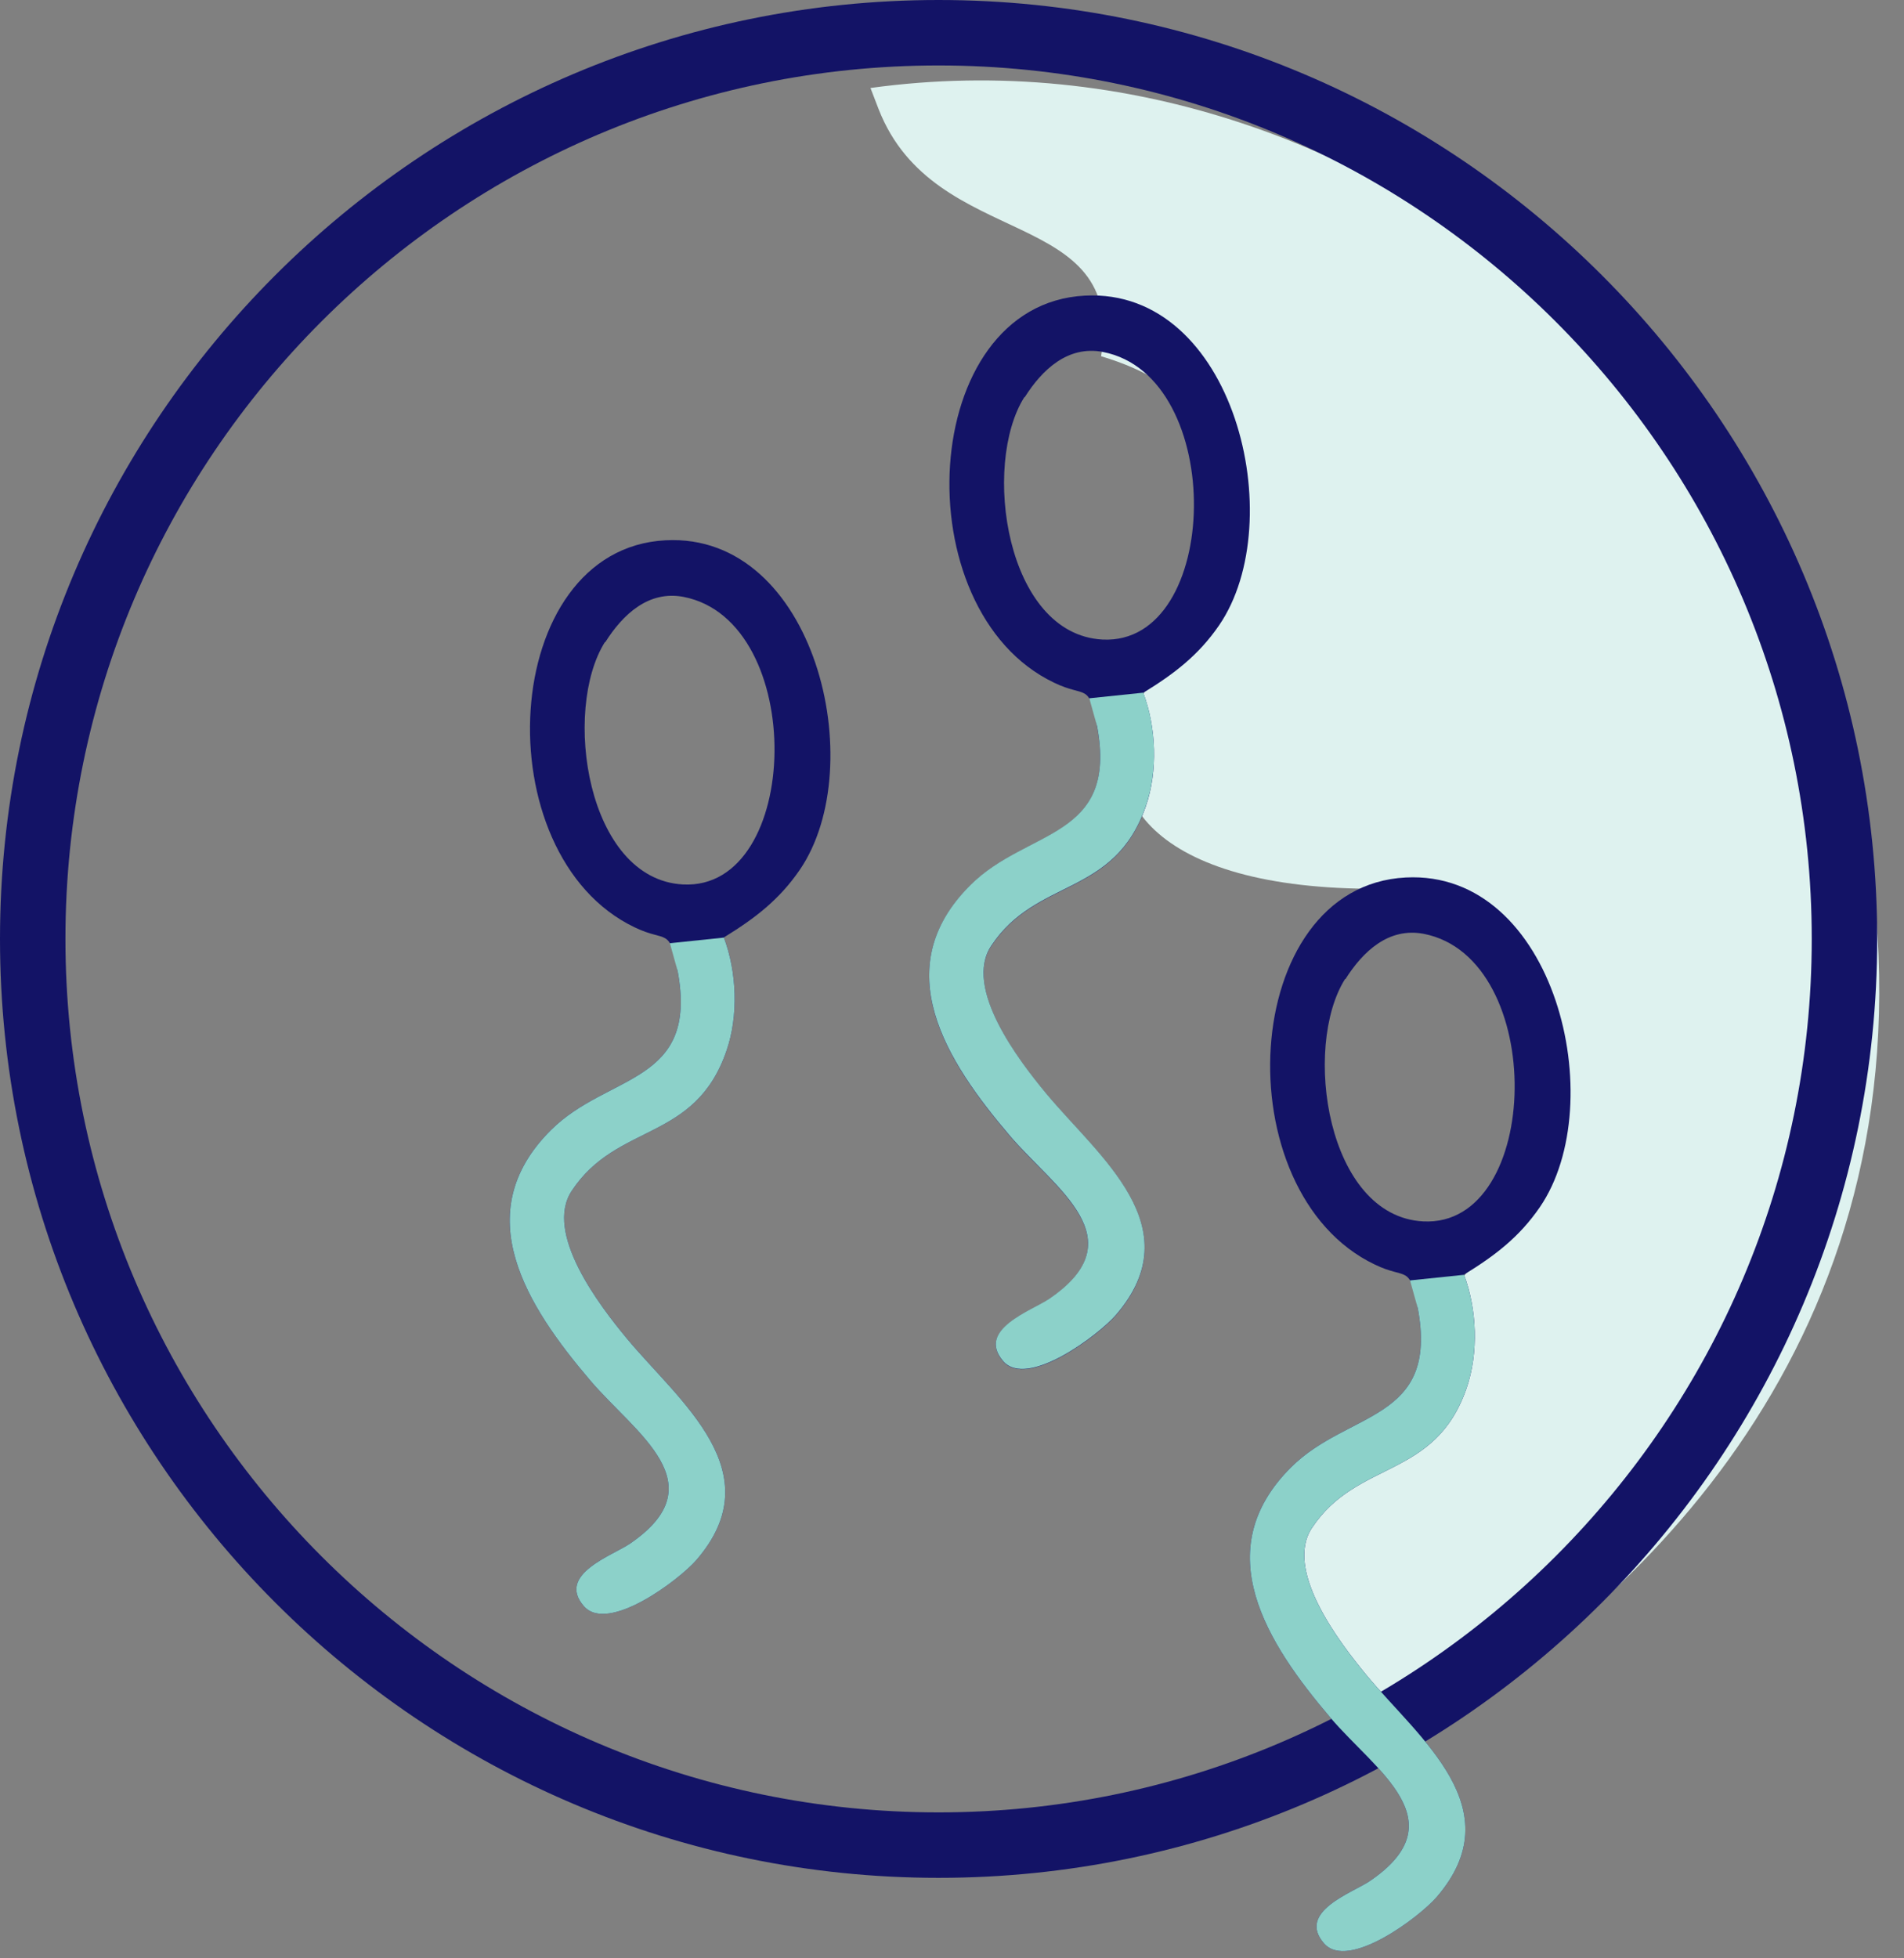 <svg width="71" height="73" viewBox="0 0 71 73" fill="none" xmlns="http://www.w3.org/2000/svg">
<rect x="0" y="0" width="71" height="73" fill="#808080" stroke="none"/>
<g clip-path="url(#clip0_60_872)">
<path d="M51.56 65.44C59.79 61.03 70.69 51.58 70.05 35.59C69.3 16.95 51.62 0.64 32.46 3.28L32.76 4.06C34.85 9.43 42.02 7.6 41.06 13.28C48.07 15.37 45.24 21.43 42.57 25.98C40.55 29.43 42.75 33.06 51.01 33.13C56.43 33.18 56.63 36.31 57.98 39.55C58.63 41.11 56.1 45.69 54.52 47.66C52.13 50.66 54.43 51 52.05 53.9C49.4 57.12 49.33 54.79 47.51 57.89" fill="#DEF2EF"/>
<path d="M42.63 25.82C43.12 27.12 43.18 28.75 42.73 30.05C41.56 33.46 38.65 32.71 36.96 35.27C35.92 36.84 37.99 39.54 39.01 40.77C40.97 43.13 44.45 45.74 41.61 49.03C40.98 49.76 38.31 51.79 37.41 50.75C36.39 49.57 38.47 48.87 39.12 48.43C42.4 46.2 39.34 44.32 37.66 42.35C35.28 39.56 33.07 36.11 36.18 33.01C38.31 30.88 41.7 31.31 40.91 27.08C40.6 25.41 40.51 26.03 39.31 25.45C33.66 22.76 34.22 11.34 40.46 11.02C46.03 10.73 48.12 19.43 45.46 23.31C44.69 24.43 43.78 25.12 42.64 25.82H42.63ZM38.2 14.8C36.6 17.33 37.51 23.65 41.11 23.84C45.55 24.07 45.76 14.02 41.13 13.12C39.82 12.87 38.86 13.78 38.21 14.81L38.2 14.8Z" fill="#131366"/>
<path d="M42.63 25.81C43.12 27.11 43.18 28.74 42.73 30.04C41.56 33.45 38.65 32.7 36.96 35.26C35.92 36.83 37.99 39.53 39.01 40.76C40.97 43.12 44.45 45.73 41.61 49.02C40.98 49.75 38.31 51.78 37.41 50.74C36.39 49.56 38.47 48.86 39.12 48.42C42.4 46.19 39.34 44.31 37.66 42.34C35.28 39.55 33.07 36.1 36.18 33C38.31 30.87 41.7 31.3 40.91 27.07L40.62 26.03L42.64 25.82L42.63 25.81Z" fill="#8CD1C9"/>
<path d="M26.99 34.94C27.48 36.24 27.54 37.87 27.09 39.17C25.92 42.58 23.01 41.83 21.32 44.39C20.28 45.96 22.35 48.66 23.37 49.89C25.33 52.25 28.81 54.86 25.97 58.15C25.34 58.88 22.67 60.91 21.77 59.87C20.75 58.69 22.83 57.99 23.48 57.55C26.76 55.32 23.7 53.44 22.02 51.47C19.64 48.68 17.43 45.23 20.54 42.13C22.67 40 26.06 40.43 25.27 36.2C24.96 34.53 24.87 35.15 23.67 34.57C18.02 31.88 18.58 20.46 24.82 20.14C30.39 19.85 32.48 28.55 29.82 32.43C29.05 33.55 28.14 34.24 27 34.94H26.99ZM22.56 23.93C20.96 26.46 21.87 32.78 25.47 32.97C29.91 33.2 30.12 23.15 25.49 22.25C24.18 22 23.22 22.91 22.57 23.94L22.56 23.93Z" fill="#131366"/>
<path d="M26.99 34.94C27.48 36.24 27.54 37.87 27.09 39.17C25.92 42.58 23.01 41.83 21.32 44.39C20.28 45.96 22.35 48.66 23.37 49.89C25.33 52.25 28.81 54.86 25.97 58.15C25.34 58.88 22.67 60.91 21.77 59.87C20.75 58.69 22.83 57.99 23.48 57.55C26.76 55.32 23.7 53.44 22.02 51.47C19.64 48.68 17.43 45.23 20.54 42.13C22.67 40 26.06 40.43 25.27 36.2L24.98 35.16L27 34.95L26.99 34.94Z" fill="#8CD1C9"/>
</g>
<path d="M35 70C15.7 70 0 54.3 0 35C0 15.7 15.7 0 35 0C54.3 0 70 15.7 70 35C70 54.3 54.3 70 35 70ZM35 2.44C17.04 2.44 2.44 17.04 2.44 35C2.44 52.96 17.05 67.56 35 67.56C52.95 67.56 67.56 52.95 67.56 35C67.56 17.05 52.95 2.44 35 2.44Z" fill="#131366"/>
<path d="M54.59 47.51C55.08 48.81 55.14 50.44 54.69 51.74C53.52 55.15 50.61 54.4 48.92 56.96C47.88 58.53 49.95 61.23 50.97 62.46C52.93 64.82 56.41 67.43 53.57 70.72C52.94 71.45 50.27 73.48 49.37 72.44C48.35 71.26 50.43 70.56 51.08 70.12C54.36 67.89 51.3 66.01 49.62 64.04C47.24 61.25 45.03 57.8 48.14 54.7C50.27 52.57 53.66 53 52.87 48.77C52.56 47.1 52.47 47.72 51.27 47.14C45.62 44.45 46.18 33.03 52.42 32.71C57.99 32.42 60.08 41.12 57.42 45C56.65 46.12 55.74 46.81 54.6 47.51H54.59ZM50.16 36.49C48.56 39.02 49.47 45.34 53.07 45.53C57.51 45.76 57.72 35.71 53.09 34.81C51.78 34.56 50.82 35.47 50.17 36.5L50.16 36.49Z" fill="#131366"/>
<path d="M54.59 47.51C55.08 48.81 55.14 50.44 54.69 51.74C53.52 55.15 50.61 54.4 48.92 56.96C47.88 58.53 49.95 61.23 50.97 62.46C52.93 64.82 56.41 67.43 53.57 70.72C52.94 71.45 50.27 73.48 49.37 72.44C48.35 71.26 50.43 70.56 51.08 70.12C54.36 67.89 51.3 66.01 49.62 64.04C47.24 61.25 45.03 57.8 48.14 54.7C50.27 52.57 53.66 53 52.87 48.77L52.58 47.73L54.6 47.52L54.59 47.51Z" fill="#8CD1C9"/>
<defs>
<clipPath id="clip0_60_872">
<rect width="51.08" height="69.73" fill="white" transform="translate(19 3)"/>
</clipPath>
</defs>
</svg>
